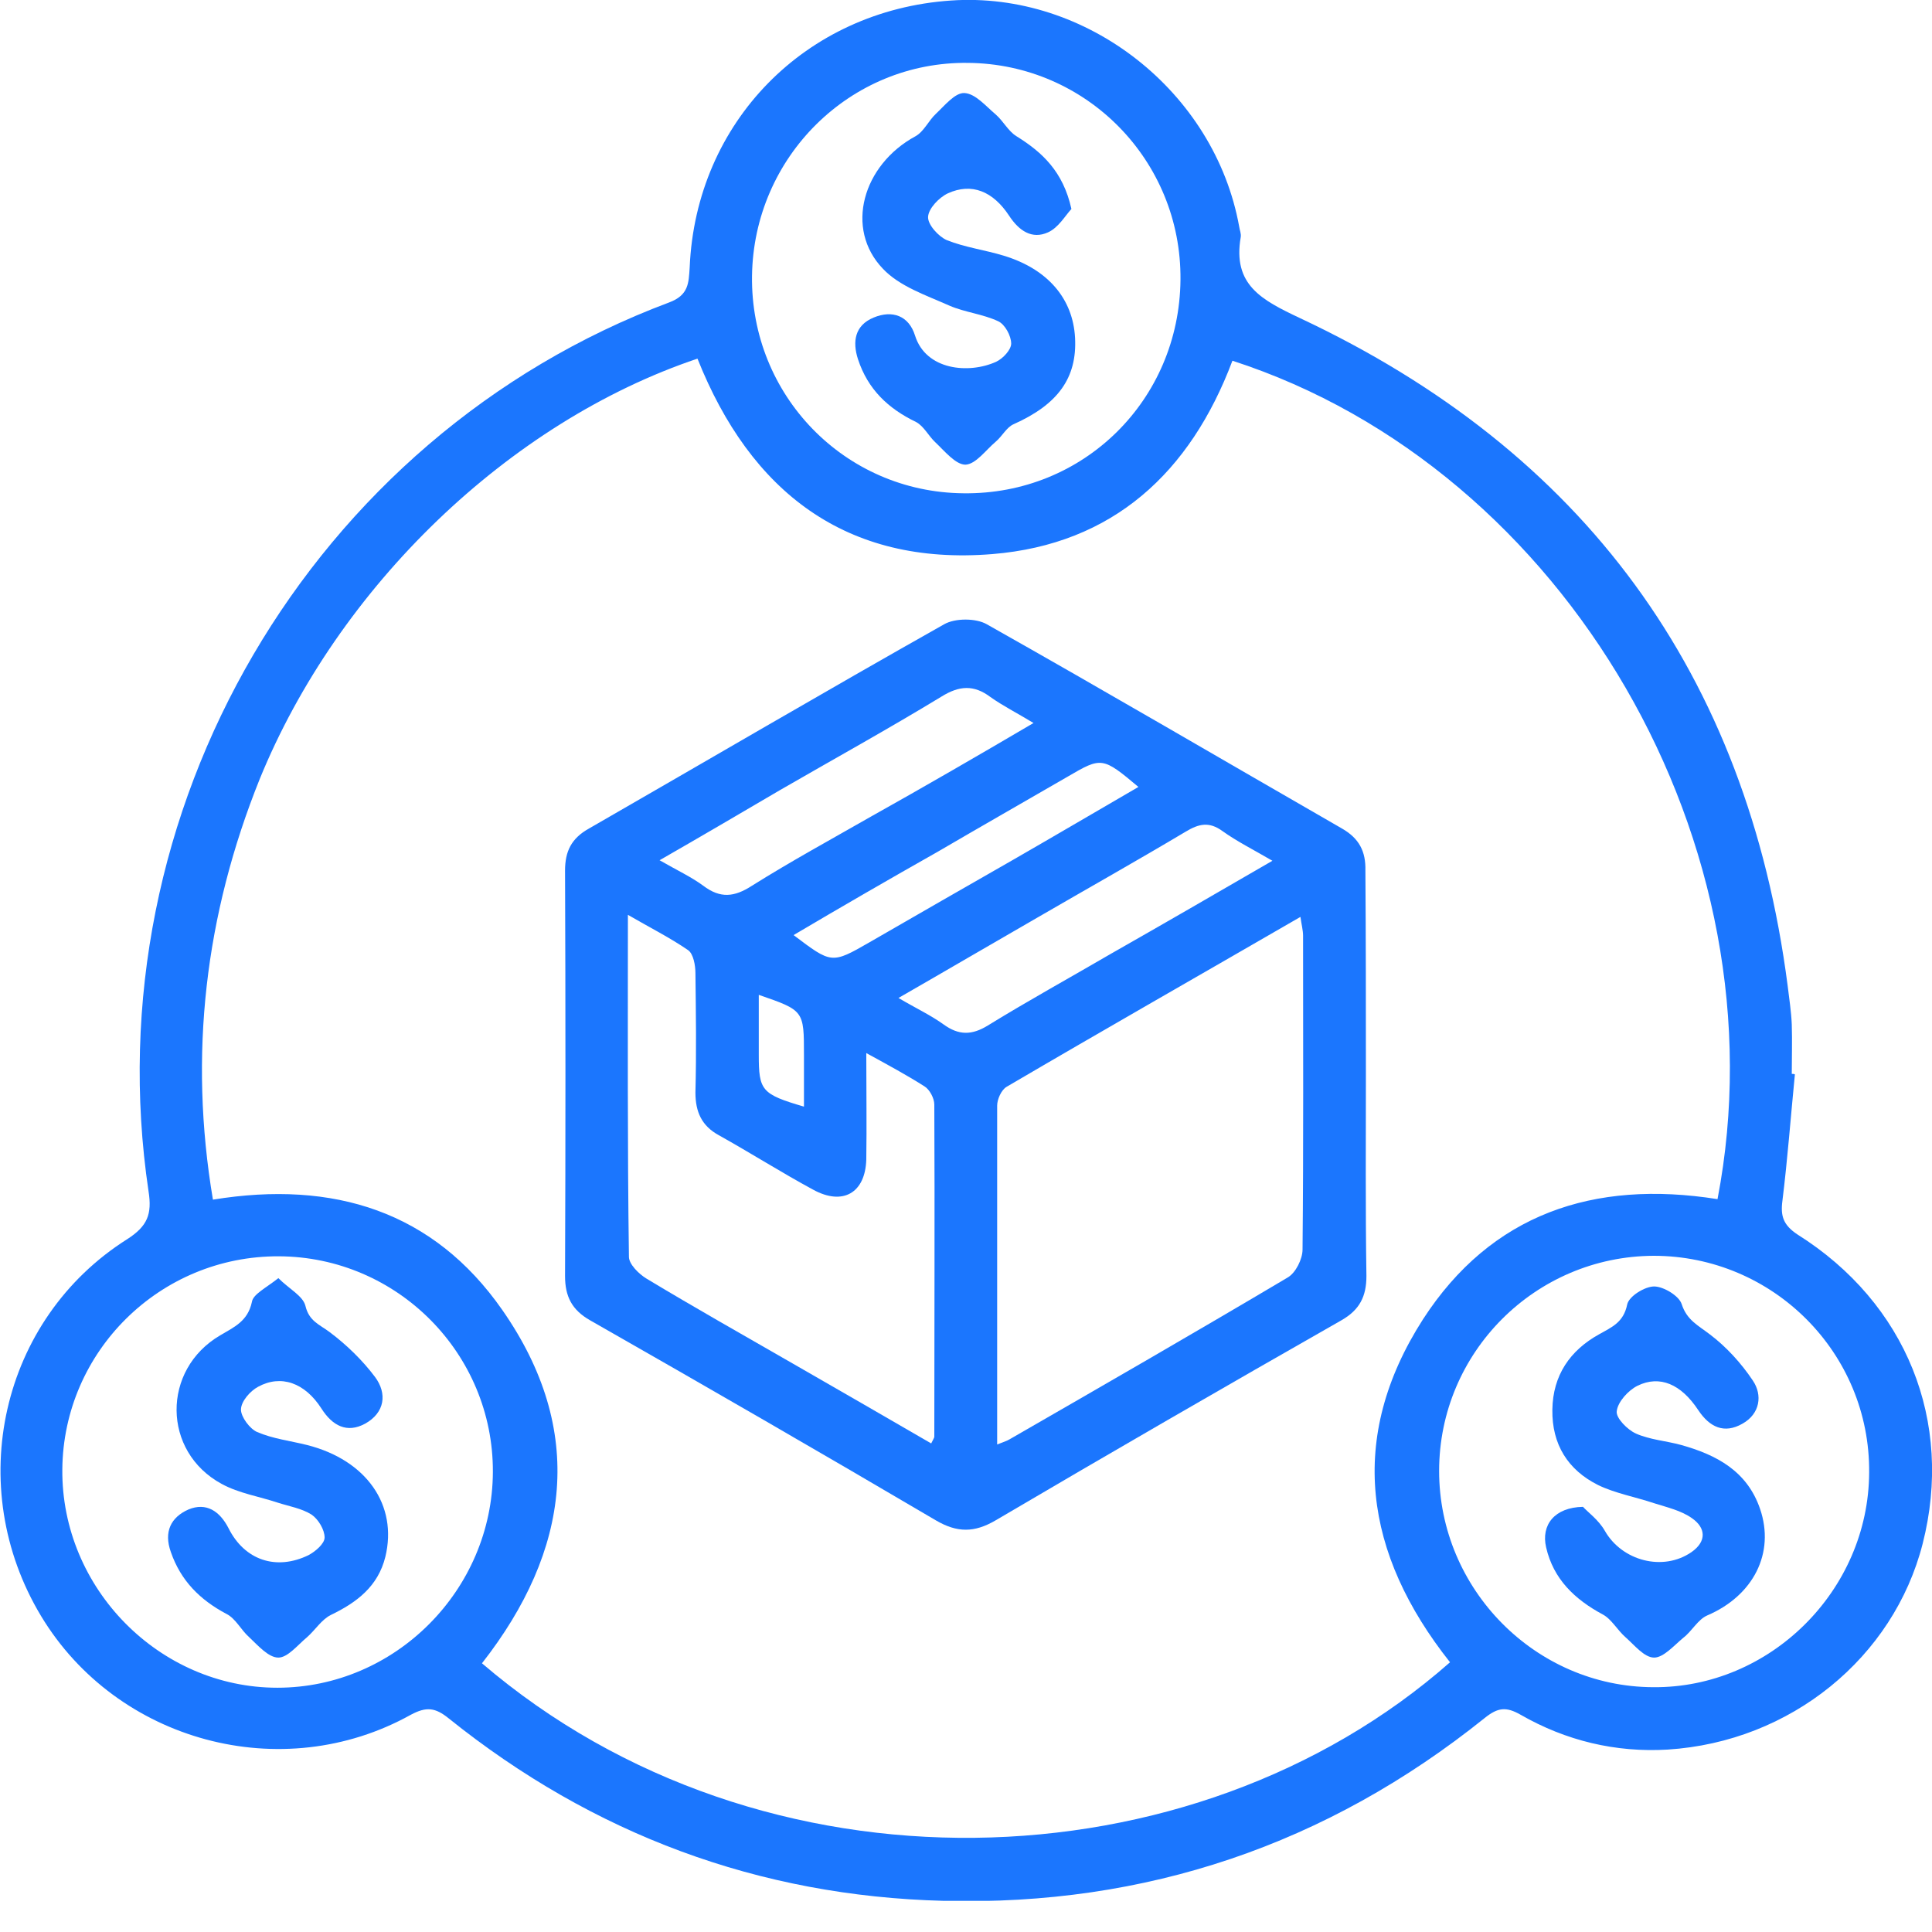 <svg width="62" height="62" viewBox="0 0 62 62" fill="none" xmlns="http://www.w3.org/2000/svg">
<g clip-path="url(#clip0_13193_11399)">
<path d="M57.6 34.478C57.467 35.829 57.367 37.181 57.2 38.532C57.133 39.032 57.233 39.316 57.683 39.616C61.183 41.818 62.7 45.621 61.7 49.541C60.767 53.194 57.467 55.896 53.517 56.146C51.85 56.246 50.25 55.862 48.8 55.029C48.333 54.762 48.067 54.795 47.65 55.129C42.583 59.199 36.767 61.167 30.283 61C24.35 60.85 19.033 58.865 14.4 55.145C13.967 54.795 13.683 54.762 13.183 55.029C9.05 57.33 3.75 55.896 1.317 51.859C-1.183 47.706 0.017 42.335 4.083 39.766C4.733 39.349 4.883 38.965 4.767 38.231C2.95 26.038 9.983 14.011 21.467 9.708C22.1 9.474 22.1 9.091 22.133 8.574C22.333 3.92 25.85 0.334 30.517 0.017C34.867 -0.284 38.983 2.936 39.767 7.273C39.783 7.389 39.833 7.49 39.817 7.606C39.55 9.141 40.483 9.625 41.717 10.208C50.817 14.479 56.067 21.618 57.367 31.626C57.417 32.043 57.483 32.46 57.5 32.877C57.517 33.411 57.5 33.928 57.5 34.462C57.533 34.462 57.567 34.462 57.6 34.478ZM55.117 38.482C57.3 27.139 50.267 15.046 39.55 11.576C38.2 15.162 35.717 17.464 31.85 17.781C27.15 18.165 24.083 15.78 22.383 11.509C16.333 13.544 10.85 18.832 8.333 25.004C6.583 29.357 6.05 33.844 6.833 38.498C10.717 37.864 13.917 38.882 16.117 42.035C18.817 45.904 18.3 49.758 15.467 53.377C24.467 61.083 38.283 60.616 46.533 53.344C43.783 49.874 43.217 46.154 45.667 42.335C47.85 38.965 51.133 37.848 55.117 38.482ZM15.817 47.239C15.833 43.436 12.75 40.333 8.95 40.316C5.133 40.3 2.033 43.369 2 47.155C1.967 50.975 5.117 54.161 8.9 54.161C12.683 54.161 15.8 51.025 15.817 47.239ZM46.183 47.205C46.183 50.992 49.267 54.128 53.05 54.144C56.8 54.178 59.967 51.042 59.983 47.255C60.017 43.419 56.9 40.3 53.067 40.3C49.267 40.316 46.183 43.402 46.183 47.205ZM37.883 8.974C37.917 5.154 34.867 2.052 31.067 2.018C27.283 1.968 24.183 5.037 24.133 8.857C24.083 12.677 27.1 15.796 30.917 15.83C34.767 15.88 37.85 12.844 37.883 8.974Z" fill="#1B76FE"/>
<path d="M43.833 34.445C43.833 36.613 43.817 38.782 43.85 40.95C43.85 41.601 43.633 42.035 43.05 42.368C39.333 44.487 35.633 46.622 31.95 48.79C31.267 49.19 30.717 49.19 30.033 48.79C26.35 46.622 22.65 44.487 18.933 42.368C18.35 42.035 18.133 41.601 18.133 40.95C18.15 36.613 18.15 32.276 18.133 27.94C18.133 27.323 18.333 26.905 18.9 26.589C22.7 24.403 26.483 22.185 30.3 20.033C30.65 19.833 31.317 19.833 31.667 20.033C35.483 22.185 39.267 24.403 43.067 26.589C43.617 26.905 43.833 27.323 43.817 27.94C43.833 30.108 43.833 32.276 43.833 34.445ZM32 46.355C32.217 46.271 32.317 46.238 32.4 46.188C35.383 44.47 38.367 42.752 41.317 41C41.583 40.85 41.8 40.4 41.8 40.1C41.833 36.747 41.817 33.377 41.817 30.025C41.817 29.858 41.767 29.674 41.733 29.424C38.533 31.276 35.4 33.06 32.3 34.879C32.133 34.979 32 35.279 32 35.479C32 39.065 32 42.635 32 46.355ZM27.8 33.794C27.8 35.045 27.817 36.13 27.8 37.214C27.767 38.282 27.05 38.699 26.1 38.181C25.083 37.631 24.083 36.997 23.067 36.43C22.517 36.13 22.317 35.679 22.317 35.062C22.35 33.778 22.333 32.51 22.317 31.226C22.317 30.976 22.25 30.608 22.083 30.492C21.5 30.091 20.867 29.774 20.15 29.358C20.15 33.127 20.133 36.73 20.183 40.333C20.183 40.567 20.5 40.884 20.75 41.034C22.3 41.968 23.867 42.852 25.433 43.753C26.917 44.603 28.383 45.454 29.883 46.321C29.95 46.188 29.983 46.138 29.983 46.105C29.983 42.552 30 38.999 29.983 35.446C29.983 35.246 29.833 34.962 29.667 34.862C29.117 34.512 28.533 34.195 27.8 33.794ZM40.833 27.623C40.233 27.272 39.7 27.006 39.233 26.672C38.8 26.355 38.467 26.438 38.05 26.689C36.483 27.623 34.883 28.523 33.3 29.441C31.85 30.275 30.4 31.126 28.833 32.026C29.4 32.36 29.867 32.577 30.283 32.877C30.767 33.227 31.183 33.227 31.7 32.91C33 32.11 34.333 31.376 35.65 30.608C37.35 29.641 39.05 28.657 40.833 27.623ZM33.167 23.202C32.617 22.869 32.183 22.652 31.783 22.368C31.25 21.968 30.783 22.002 30.217 22.352C28.517 23.386 26.767 24.353 25.033 25.354C23.783 26.088 22.533 26.822 21.167 27.606C21.717 27.923 22.183 28.14 22.567 28.423C23.117 28.84 23.567 28.79 24.133 28.423C25.383 27.639 26.667 26.939 27.95 26.205C29.65 25.254 31.35 24.27 33.167 23.202ZM25.467 30.008C26.683 30.925 26.683 30.942 27.9 30.241C29.433 29.358 30.967 28.473 32.517 27.589C33.85 26.822 35.183 26.038 36.533 25.254C35.383 24.287 35.35 24.287 34.267 24.921C32.883 25.721 31.483 26.522 30.083 27.339C28.55 28.206 27.017 29.091 25.467 30.008ZM25.8 35.513C25.8 34.945 25.8 34.395 25.8 33.861C25.8 32.427 25.8 32.427 24.35 31.926C24.35 32.577 24.35 33.211 24.35 33.844C24.35 34.995 24.433 35.112 25.8 35.513Z" fill="#1B76FE"/>
<path d="M8.933 41.017C9.283 41.367 9.717 41.584 9.8 41.901C9.917 42.401 10.25 42.501 10.583 42.752C11.117 43.152 11.633 43.652 12.033 44.186C12.433 44.72 12.35 45.337 11.717 45.687C11.133 46.004 10.667 45.754 10.317 45.204C9.783 44.37 9.017 44.103 8.283 44.503C8.033 44.636 7.733 44.97 7.733 45.237C7.733 45.471 8.017 45.854 8.25 45.954C8.75 46.171 9.317 46.238 9.85 46.371C11.767 46.855 12.767 48.306 12.367 49.958C12.133 50.908 11.45 51.425 10.617 51.826C10.317 51.976 10.117 52.309 9.85 52.543C9.55 52.793 9.233 53.194 8.933 53.194C8.617 53.194 8.283 52.81 8 52.543C7.733 52.309 7.567 51.943 7.267 51.792C6.417 51.342 5.8 50.725 5.483 49.807C5.25 49.157 5.483 48.69 6.05 48.44C6.617 48.206 7.05 48.49 7.333 49.04C7.85 50.074 8.867 50.408 9.9 49.907C10.117 49.791 10.417 49.541 10.417 49.34C10.417 49.09 10.217 48.757 10 48.606C9.683 48.406 9.283 48.34 8.917 48.223C8.317 48.023 7.667 47.922 7.117 47.622C5.2 46.588 5.183 43.953 7.067 42.852C7.517 42.585 7.95 42.401 8.083 41.784C8.117 41.534 8.533 41.334 8.933 41.017Z" fill="#1B76FE"/>
<path d="M50.8 48.356C50.95 48.523 51.3 48.773 51.5 49.124C52.05 50.091 53.367 50.441 54.283 49.808C54.783 49.457 54.733 49.024 54.3 48.723C53.95 48.473 53.5 48.373 53.083 48.24C52.483 48.039 51.833 47.923 51.283 47.656C50.317 47.172 49.8 46.355 49.817 45.237C49.833 44.136 50.383 43.336 51.317 42.819C51.733 42.585 52.1 42.435 52.217 41.868C52.267 41.601 52.783 41.284 53.083 41.284C53.383 41.284 53.883 41.584 53.967 41.851C54.133 42.368 54.5 42.535 54.867 42.819C55.4 43.219 55.883 43.753 56.25 44.303C56.567 44.77 56.483 45.371 55.917 45.688C55.333 46.021 54.867 45.804 54.5 45.254C53.95 44.42 53.267 44.12 52.55 44.47C52.25 44.62 51.917 44.987 51.883 45.287C51.85 45.504 52.233 45.888 52.5 46.005C52.95 46.205 53.467 46.238 53.95 46.371C55.083 46.688 56.067 47.206 56.483 48.423C56.967 49.841 56.267 51.209 54.783 51.843C54.483 51.976 54.3 52.343 54.017 52.56C53.717 52.81 53.383 53.194 53.083 53.194C52.767 53.194 52.45 52.793 52.167 52.543C51.9 52.31 51.717 51.959 51.433 51.809C50.533 51.325 49.85 50.675 49.617 49.657C49.45 48.94 49.883 48.373 50.8 48.356Z" fill="#1B76FE"/>
<path d="M34.383 6.706C34.183 6.922 33.967 7.306 33.633 7.456C33.117 7.69 32.7 7.406 32.383 6.922C31.867 6.138 31.183 5.855 30.417 6.205C30.133 6.339 29.8 6.689 29.783 6.956C29.767 7.206 30.117 7.59 30.383 7.706C30.967 7.94 31.617 8.023 32.217 8.207C33.633 8.64 34.433 9.591 34.5 10.842C34.567 12.127 33.95 12.977 32.533 13.611C32.3 13.711 32.167 13.995 31.95 14.178C31.633 14.445 31.317 14.896 30.983 14.912C30.667 14.912 30.317 14.479 30.017 14.195C29.8 13.995 29.65 13.678 29.4 13.544C28.5 13.111 27.85 12.494 27.533 11.526C27.35 10.959 27.433 10.442 28.033 10.192C28.633 9.942 29.167 10.125 29.367 10.776C29.717 11.877 31.083 12.01 31.967 11.61C32.183 11.509 32.45 11.226 32.45 11.026C32.45 10.776 32.25 10.409 32.033 10.309C31.533 10.075 30.967 10.025 30.467 9.808C29.717 9.474 28.867 9.191 28.333 8.624C27.1 7.339 27.683 5.288 29.383 4.37C29.65 4.22 29.8 3.87 30.033 3.653C30.317 3.386 30.65 2.969 30.95 2.986C31.3 3.003 31.633 3.403 31.95 3.67C32.2 3.887 32.35 4.204 32.617 4.37C33.45 4.887 34.117 5.505 34.383 6.706Z" fill="#1B76FE"/>
</g>
<defs>
<clipPath id="clip0_13193_11399">
<rect width="62" height="61" fill="white"/>
</clipPath>
</defs>
</svg>
